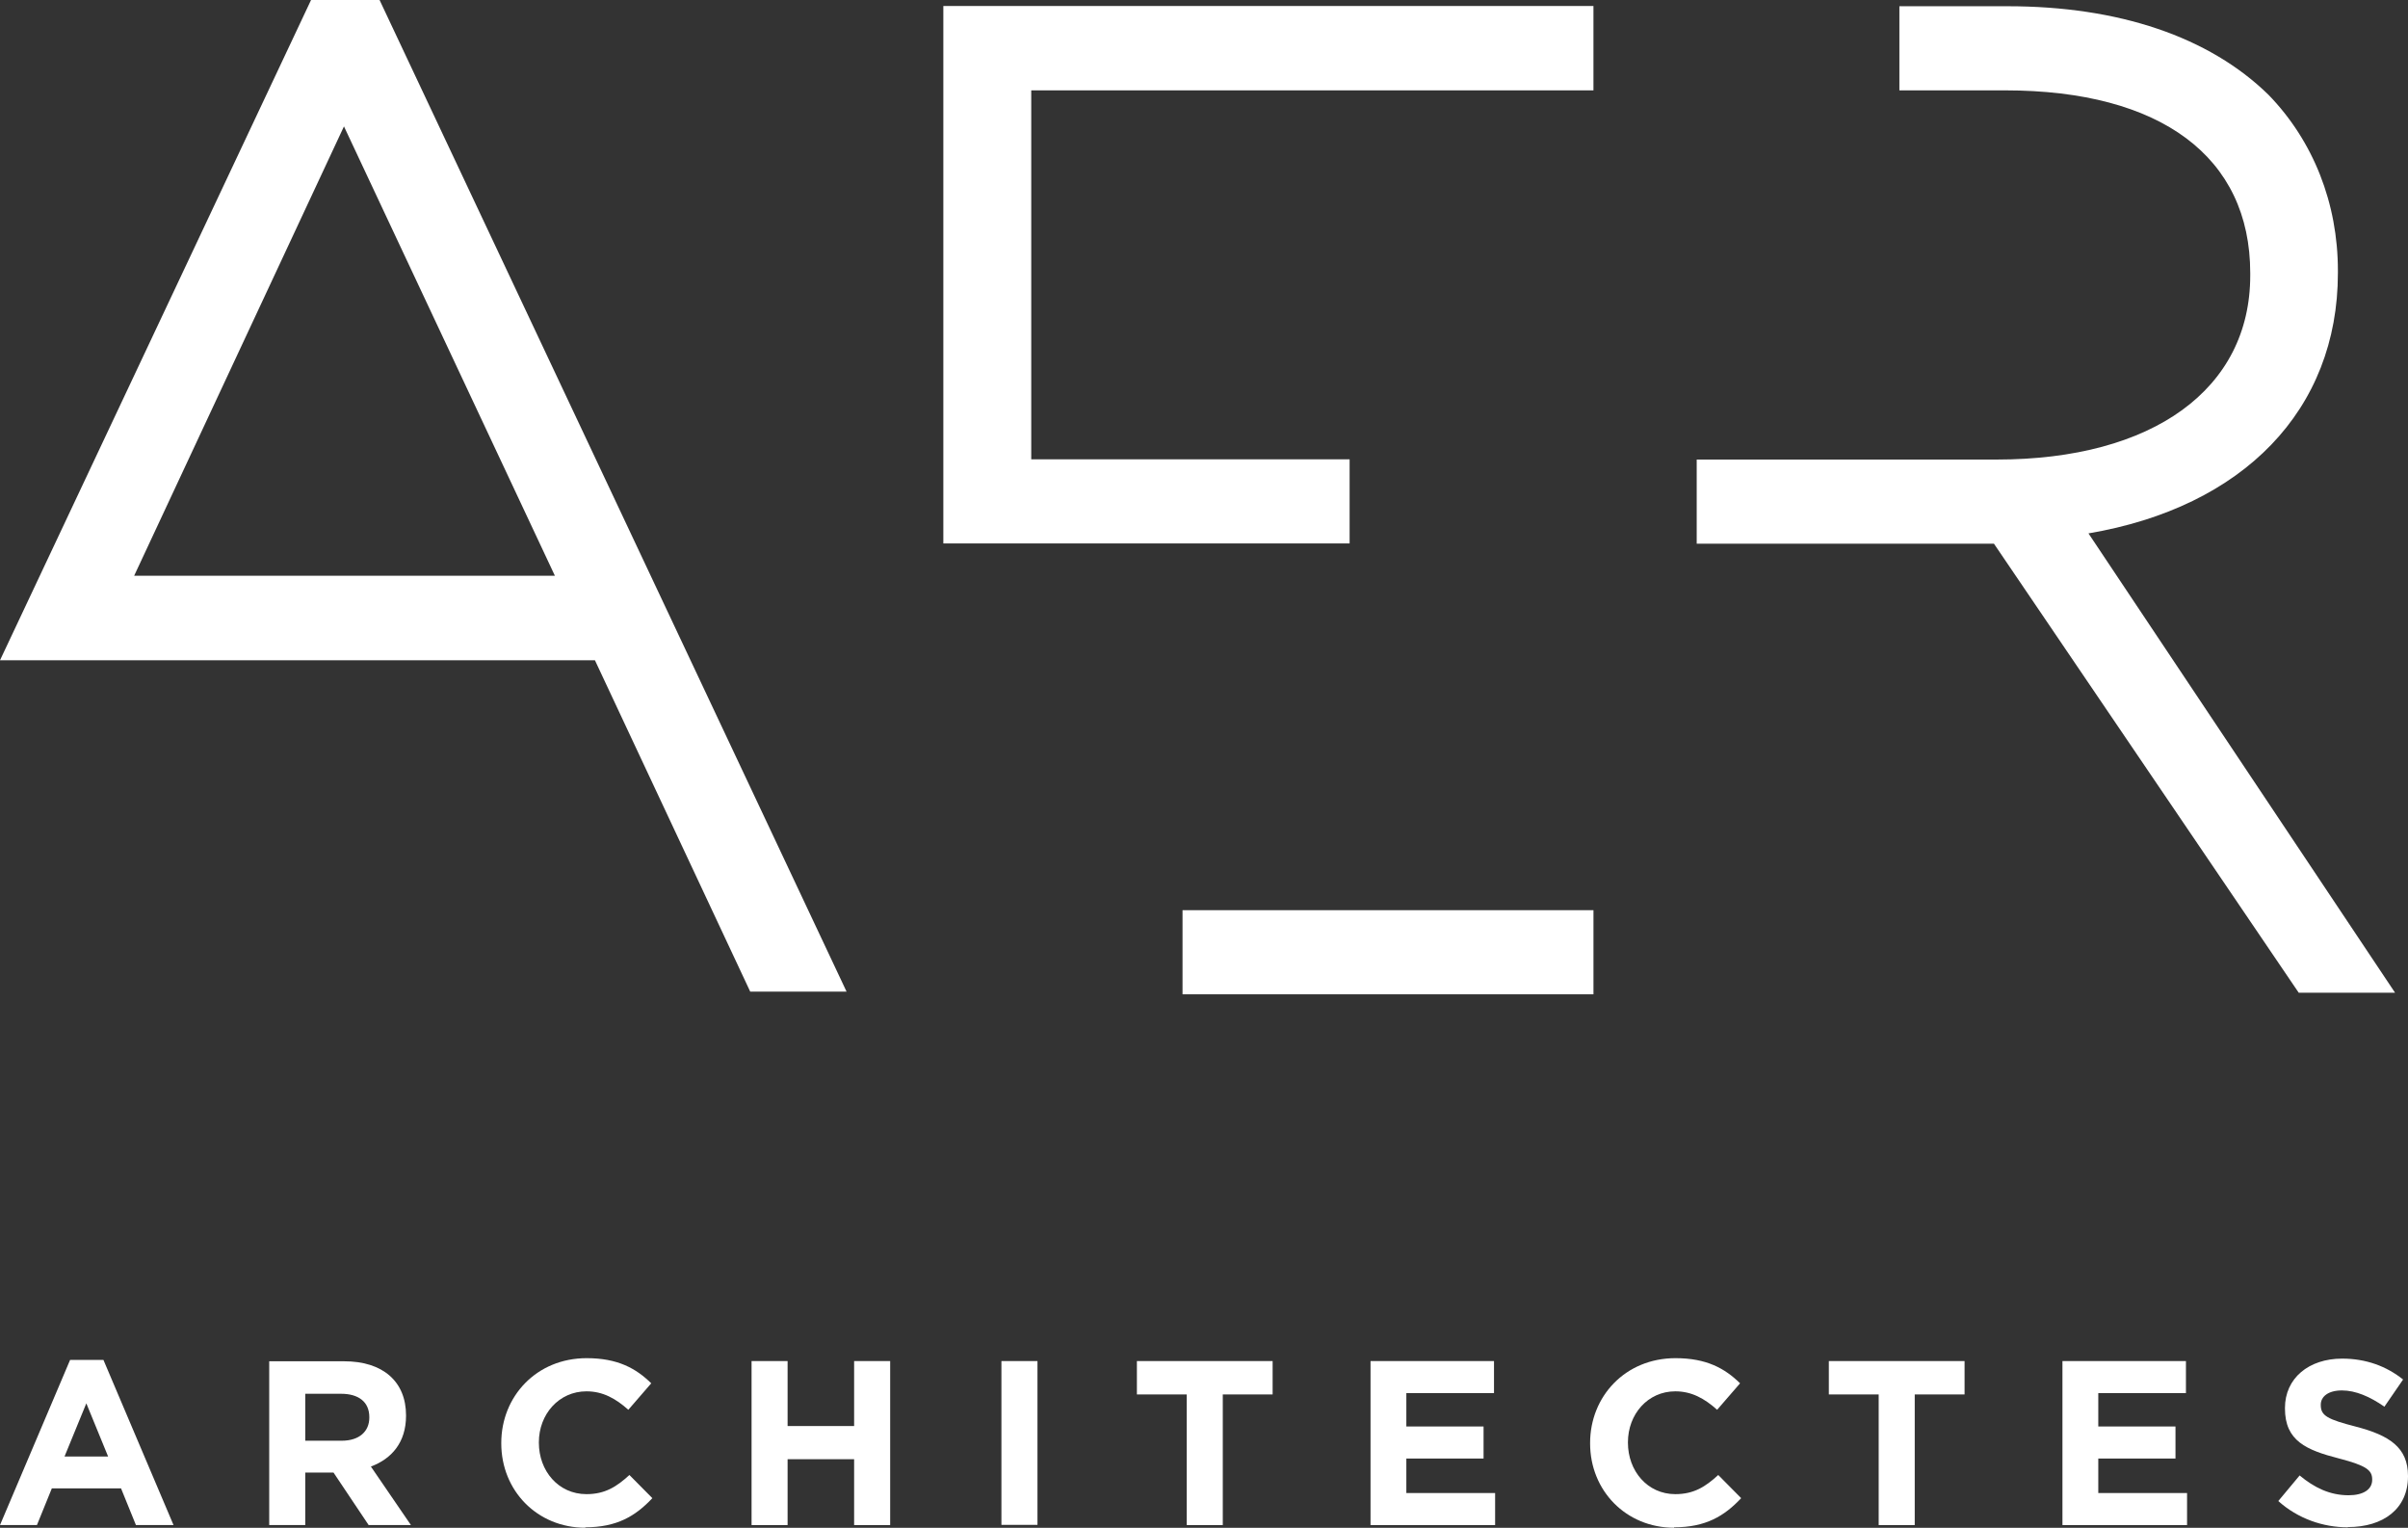 <svg width="134" height="85" viewBox="0 0 134 85" fill="none" xmlns="http://www.w3.org/2000/svg">
<rect x="0" y="0" width="134" height="85" fill="#333333" stroke="none"/>
<path d="M17.309 0L0 36.734H33.107L41.749 55.17H47.11L21.122 0H17.309ZM7.466 32.03L19.141 7.032L30.878 32.03H7.466Z" fill="white"/>
<path d="M88.673 50.638H65.805V55.318H88.673V50.638Z" fill="white"/>
<path d="M52.495 30.234H75.103V25.554H57.386V5.027H88.672V0.334H52.495V30.234Z" fill="white"/>
<path d="M116.208 29.677C124.838 28.216 130.099 22.806 130.099 15.191V15.055C130.099 11.316 128.738 7.85 126.237 5.274C122.931 2.043 117.904 0.347 111.714 0.347H105.697V5.027H111.578C120.244 5.027 125.221 8.729 125.221 15.191V15.328C125.221 21.642 119.811 25.567 111.107 25.567H94.418V30.247H110.958L127.92 55.231H133.281L116.22 29.677H116.208Z" fill="white"/>
<path d="M7.565 84.847L6.735 82.804H2.885L2.055 84.847H0L3.9 75.66H5.757L9.657 84.847H7.565ZM4.804 78.074L3.59 81.034H6.017L4.804 78.074Z" fill="white"/>
<path d="M20.515 84.847L18.559 81.925H16.987V84.847H14.981V75.734H19.153C21.308 75.734 22.595 76.861 22.595 78.743V78.767C22.595 80.241 21.803 81.157 20.639 81.59L22.868 84.847H20.528H20.515ZM20.552 78.842C20.552 77.987 19.946 77.542 18.98 77.542H16.987V80.154H19.017C19.995 80.154 20.552 79.634 20.552 78.867V78.842Z" fill="white"/>
<path d="M32.575 84.995C29.888 84.995 27.895 82.928 27.895 80.303V80.278C27.895 77.691 29.851 75.561 32.649 75.561C34.37 75.561 35.398 76.131 36.24 76.96L34.965 78.433C34.259 77.802 33.541 77.406 32.637 77.406C31.102 77.406 29.987 78.681 29.987 80.241V80.266C29.987 81.826 31.064 83.126 32.637 83.126C33.677 83.126 34.321 82.705 35.026 82.061L36.302 83.349C35.361 84.352 34.321 84.971 32.563 84.971" fill="white"/>
<path d="M47.53 84.847V81.182H43.828V84.847H41.823V75.722H43.828V79.337H47.53V75.722H49.536V84.847H47.53Z" fill="white"/>
<path d="M57.733 75.722H55.727V84.835H57.733V75.722Z" fill="white"/>
<path d="M68.045 77.579V84.847H66.04V77.579H63.266V75.722H70.819V77.579H68.045Z" fill="white"/>
<path d="M76.267 84.847V75.722H83.138V77.505H78.26V79.362H82.557V81.145H78.26V83.064H83.2V84.847H76.267Z" fill="white"/>
<path d="M93.166 84.995C90.479 84.995 88.486 82.928 88.486 80.303V80.278C88.486 77.691 90.442 75.561 93.24 75.561C94.961 75.561 95.989 76.131 96.831 76.96L95.555 78.433C94.85 77.802 94.132 77.406 93.228 77.406C91.692 77.406 90.591 78.681 90.591 80.241V80.266C90.591 81.826 91.668 83.126 93.228 83.126C94.268 83.126 94.912 82.705 95.617 82.061L96.892 83.349C95.952 84.352 94.912 84.971 93.153 84.971" fill="white"/>
<path d="M106.551 77.579V84.847H104.545V77.579H101.771V75.722H109.324V77.579H106.551Z" fill="white"/>
<path d="M114.771 84.847V75.722H121.643V77.505H116.765V79.362H121.061V81.145H116.765V83.064H121.705V84.847H114.771Z" fill="white"/>
<path d="M130.645 84.971C129.27 84.971 127.871 84.488 126.782 83.51L127.97 82.086C128.787 82.767 129.654 83.188 130.694 83.188C131.511 83.188 132.007 82.866 132.007 82.333V82.309C132.007 81.801 131.697 81.541 130.174 81.145C128.342 80.674 127.153 80.167 127.153 78.359V78.334C127.153 76.675 128.478 75.586 130.335 75.586C131.66 75.586 132.799 76.007 133.727 76.749L132.687 78.26C131.883 77.703 131.09 77.356 130.323 77.356C129.555 77.356 129.146 77.703 129.146 78.149V78.173C129.146 78.768 129.53 78.966 131.115 79.374C132.96 79.857 134 80.526 134 82.111V82.135C134 83.943 132.626 84.958 130.657 84.958" fill="white"/>
</svg>

